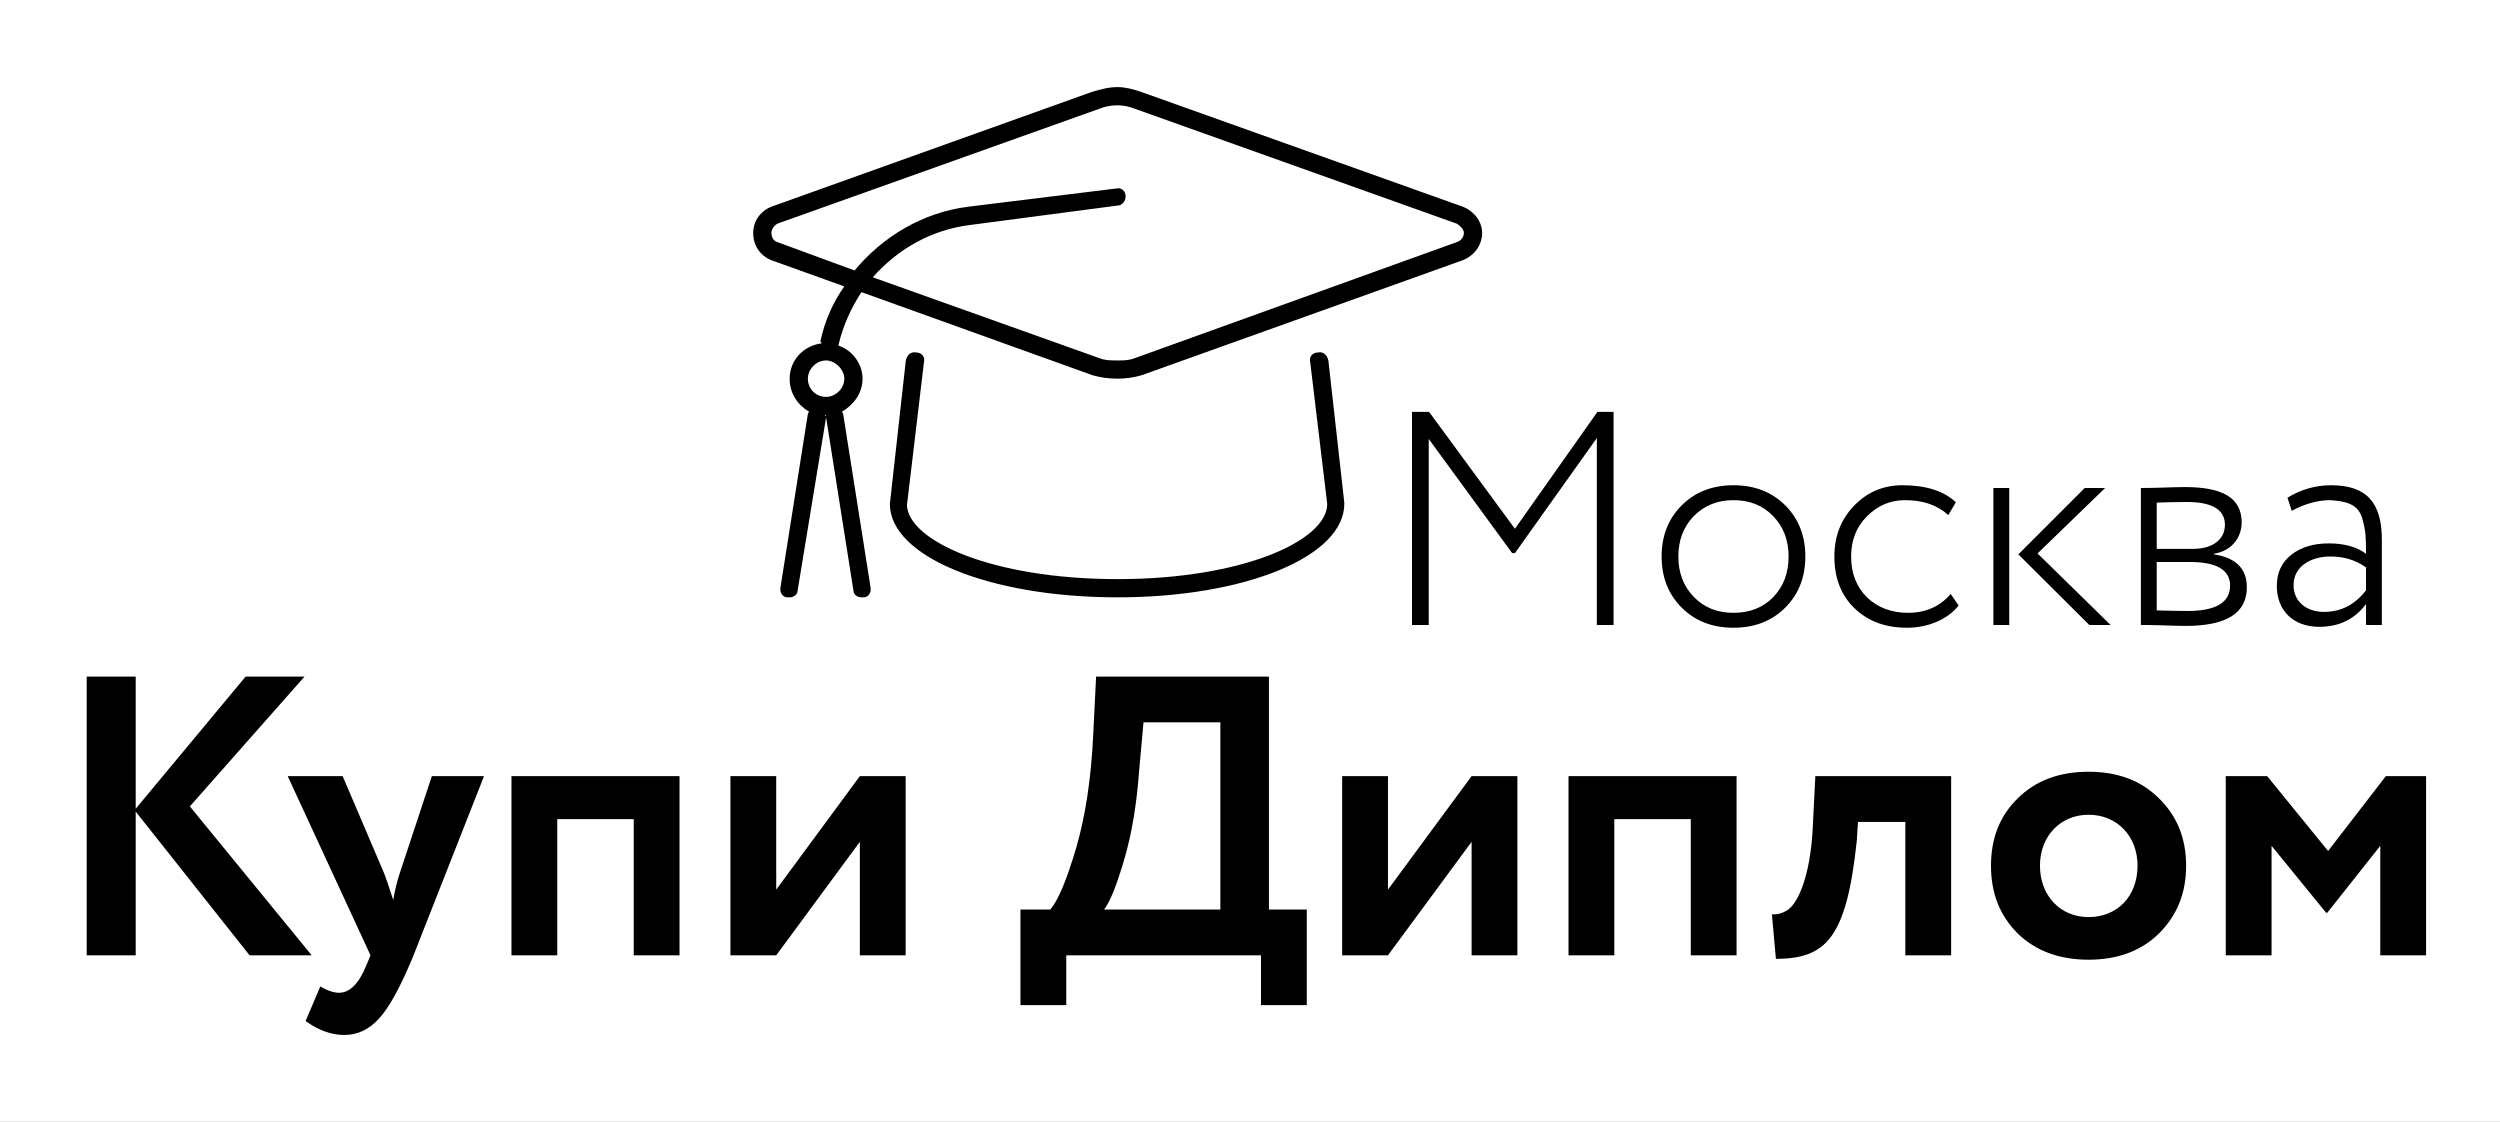 <?xml version="1.0" encoding="UTF-8"?> <svg xmlns="http://www.w3.org/2000/svg" width="156" height="70" viewBox="0 0 156 70" fill="none"><rect x="0" y="0" width="156" height="70" fill="#808080" stroke="none"/> <g clip-path="url(#clip0_9_6)"> <rect width="156" height="70" fill="white"></rect> <path d="M8.467 59.612H5.41V42.218H8.467V50.468L15.326 42.218H19.003L11.847 50.319L19.451 59.612H15.574L8.467 50.642V59.612ZM26.947 48.43H30.203L25.804 59.612C25.009 61.551 24.288 62.868 23.667 63.539C23.046 64.235 22.325 64.582 21.48 64.582C20.66 64.582 19.865 64.284 19.07 63.713L19.989 61.551C20.437 61.824 20.834 61.948 21.157 61.948C21.828 61.948 22.4 61.377 22.872 60.209L23.12 59.612L17.952 48.43H21.381L23.99 54.543C24.09 54.792 24.264 55.338 24.537 56.158C24.661 55.438 24.81 54.891 24.935 54.518L26.947 48.43ZM42.402 59.612H39.545V51.114H34.773V59.612H31.916V48.43H42.402V59.612ZM53.655 52.53L48.436 59.612H45.578V48.43H48.436V55.512L53.655 48.43H56.512V59.612H53.655V52.53ZM66.534 62.719H63.676V56.755H65.54C66.061 56.133 66.583 54.841 67.155 52.903C67.727 50.94 68.099 48.554 68.224 45.697L68.397 42.218H79.182V56.755H81.543V62.719H78.685V59.612H66.534V62.719ZM71.355 45.075L71.081 48.107C70.932 50.145 70.634 51.984 70.162 53.599C69.69 55.214 69.267 56.283 68.894 56.755H76.151V45.075H71.355ZM91.828 52.53L86.609 59.612H83.751V48.43H86.609V55.512L91.828 48.43H94.685V59.612H91.828V52.53ZM108.362 59.612H105.504V51.114H100.733V59.612H97.875V48.43H108.362V59.612ZM121.751 59.612H118.893V51.288H115.936L115.862 52.481C115.215 58.594 113.923 59.811 110.817 59.836L110.568 57.053C110.941 57.078 111.264 56.978 111.587 56.755C112.258 56.258 112.929 54.593 113.103 51.909L113.277 48.43H121.751V59.612ZM125.902 58.246C124.784 57.127 124.238 55.736 124.238 54.021C124.238 52.307 124.784 50.915 125.902 49.822C127.021 48.703 128.512 48.157 130.326 48.157C132.14 48.157 133.606 48.703 134.724 49.822C135.842 50.915 136.414 52.307 136.414 54.021C136.414 55.736 135.842 57.127 134.724 58.246C133.606 59.339 132.14 59.886 130.326 59.886C128.512 59.886 127.021 59.339 125.902 58.246ZM127.294 54.021C127.294 55.885 128.561 57.227 130.326 57.227C132.115 57.227 133.382 55.935 133.382 54.021C133.382 52.157 132.09 50.84 130.326 50.84C128.611 50.84 127.294 52.133 127.294 54.021ZM141.745 59.612H138.887V48.43H141.472L145.274 53.102L148.877 48.43H151.387V59.612H148.529V52.779L145.224 56.954H145.149L141.745 52.779V59.612Z" fill="black"></path> <path d="M89.154 39H88.109V25.7H89.173L94.531 32.996L99.68 25.7H100.687V39H99.642V27.334L94.531 34.516H94.36L89.154 27.391V39ZM104.939 37.917C104.103 37.081 103.685 36.017 103.685 34.725C103.685 33.433 104.103 32.369 104.939 31.533C105.775 30.697 106.858 30.279 108.169 30.279C109.48 30.279 110.563 30.697 111.399 31.533C112.235 32.369 112.653 33.433 112.653 34.725C112.653 36.017 112.235 37.081 111.399 37.917C110.563 38.753 109.48 39.171 108.169 39.171C106.858 39.171 105.775 38.753 104.939 37.917ZM108.169 38.24C109.176 38.24 110.012 37.917 110.639 37.271C111.285 36.606 111.608 35.77 111.608 34.725C111.608 33.699 111.285 32.863 110.639 32.198C109.993 31.533 109.176 31.21 108.169 31.21C107.181 31.21 106.364 31.533 105.699 32.198C105.053 32.863 104.73 33.699 104.73 34.725C104.73 35.751 105.053 36.587 105.699 37.252C106.345 37.917 107.162 38.24 108.169 38.24ZM121.723 37.062L122.217 37.784C121.514 38.677 120.279 39.171 118.987 39.171C117.657 39.171 116.574 38.772 115.719 37.955C114.883 37.138 114.465 36.074 114.465 34.725C114.465 33.471 114.864 32.426 115.681 31.571C116.498 30.716 117.505 30.279 118.721 30.279C120.184 30.279 121.305 30.64 122.046 31.343L121.571 32.141C120.887 31.514 119.994 31.21 118.873 31.21C117.942 31.21 117.163 31.552 116.498 32.217C115.833 32.882 115.51 33.718 115.51 34.725C115.51 35.789 115.852 36.644 116.517 37.29C117.182 37.917 118.037 38.24 119.063 38.24C120.165 38.24 121.058 37.841 121.723 37.062ZM130.088 30.45H131.361L127.143 34.535L131.703 39H130.373L125.946 34.592L130.088 30.45ZM125.376 39H124.388V30.45H125.376V39ZM133.591 39V30.45C133.8 30.45 134.218 30.45 134.807 30.431C135.415 30.412 135.928 30.393 136.346 30.393C138.702 30.393 139.88 31.077 139.88 32.597C139.88 33.566 139.234 34.383 138.151 34.554V34.592C139.519 34.801 140.203 35.485 140.203 36.644C140.203 38.259 138.93 39.057 136.384 39.057C136.004 39.057 135.51 39.038 134.883 39.019C134.256 39 133.838 39 133.591 39ZM136.631 35.067H134.579V38.088C135.32 38.107 135.947 38.126 136.498 38.126C138.265 38.126 139.158 37.594 139.158 36.549C139.158 35.561 138.322 35.067 136.631 35.067ZM136.46 31.324C135.833 31.324 135.206 31.343 134.579 31.362V34.25H136.84C138.075 34.25 138.835 33.661 138.835 32.749C138.835 31.799 138.037 31.324 136.46 31.324ZM143.004 31.875L142.738 31.058C143.574 30.545 144.486 30.279 145.455 30.279C147.735 30.279 148.628 31.419 148.628 33.699V39H147.64V37.689C146.937 38.639 145.968 39.114 144.714 39.114C143.118 39.114 142.073 38.107 142.073 36.568C142.073 35.732 142.377 35.086 142.985 34.611C143.593 34.136 144.372 33.908 145.322 33.908C146.272 33.908 147.051 34.117 147.64 34.554C147.64 33.585 147.621 33.148 147.45 32.521C147.241 31.59 146.671 31.286 145.398 31.21C144.619 31.21 143.821 31.438 143.004 31.875ZM145.018 38.183C146.082 38.183 146.956 37.727 147.64 36.834V35.409C147.013 34.953 146.272 34.725 145.417 34.725C144.182 34.725 143.118 35.352 143.118 36.511C143.118 37.556 143.935 38.183 145.018 38.183Z" fill="black"></path> <path d="M91.276 12.897C91.987 13.182 92.484 13.821 92.484 14.532C92.484 15.314 91.987 15.953 91.276 16.238L71.235 23.416C70.737 23.558 70.24 23.629 69.742 23.629C69.174 23.629 68.676 23.558 68.179 23.416L53.752 18.228C53.112 19.223 52.614 20.289 52.33 21.497V21.568C53.183 21.852 53.823 22.705 53.823 23.629C53.823 24.553 53.254 25.264 52.543 25.69C52.543 25.761 52.614 25.761 52.614 25.832L54.32 36.635C54.391 36.99 54.178 37.274 53.894 37.274C53.823 37.274 53.823 37.274 53.752 37.274C53.538 37.274 53.254 37.132 53.254 36.848L51.548 26.045C51.477 25.974 51.548 25.974 51.548 25.903C51.477 25.903 51.477 25.903 51.477 25.903C51.477 25.974 51.548 25.974 51.548 26.045L49.772 36.848C49.772 37.132 49.487 37.274 49.274 37.274C49.203 37.274 49.203 37.274 49.132 37.274C48.848 37.274 48.635 36.99 48.706 36.635L50.411 25.832C50.411 25.761 50.482 25.761 50.482 25.69C49.772 25.264 49.274 24.553 49.274 23.629C49.274 22.492 50.127 21.568 51.264 21.426C51.264 21.355 51.193 21.355 51.193 21.284C51.477 20.004 51.975 18.867 52.685 17.872L48.137 16.238C47.426 15.953 47 15.314 47 14.532C47 13.821 47.426 13.182 48.137 12.897L68.179 5.719C68.676 5.577 69.174 5.435 69.742 5.435C70.24 5.435 70.737 5.577 71.164 5.719L91.276 12.897ZM52.685 23.629C52.685 23.06 52.117 22.492 51.548 22.492C50.909 22.492 50.411 23.06 50.411 23.629C50.411 24.268 50.909 24.766 51.548 24.766C52.117 24.766 52.685 24.268 52.685 23.629ZM90.921 15.101C91.134 15.03 91.347 14.816 91.347 14.532C91.347 14.319 91.134 14.106 90.921 13.963L70.808 6.785C70.453 6.643 70.097 6.572 69.742 6.572C69.316 6.572 68.96 6.643 68.605 6.785L48.492 13.963C48.279 14.106 48.137 14.319 48.137 14.532C48.137 14.816 48.279 15.03 48.492 15.101L53.325 16.877C55.102 14.745 57.589 13.253 60.432 12.897L69.671 11.76C69.955 11.689 70.24 11.902 70.24 12.258C70.24 12.542 70.026 12.826 69.742 12.826L60.574 14.034C58.158 14.319 56.026 15.527 54.462 17.304L68.605 22.35C68.96 22.492 69.316 22.492 69.742 22.492C70.097 22.492 70.453 22.492 70.808 22.35L90.921 15.101ZM82.25 21.994C82.535 21.923 82.819 22.136 82.89 22.492L83.885 31.375C83.956 34.716 77.702 37.274 69.742 37.274C61.711 37.274 55.528 34.716 55.528 31.447L56.523 22.492C56.594 22.136 56.879 21.923 57.163 21.994C57.518 21.994 57.731 22.279 57.66 22.563L56.594 31.518C56.665 33.721 61.853 36.137 69.742 36.137C77.56 36.137 82.819 33.721 82.819 31.447L81.753 22.563C81.682 22.279 81.895 21.994 82.25 21.994Z" fill="black"></path> </g> <defs> <clipPath id="clip0_9_6"> <rect width="156" height="70" fill="white"></rect> </clipPath> </defs> </svg> 